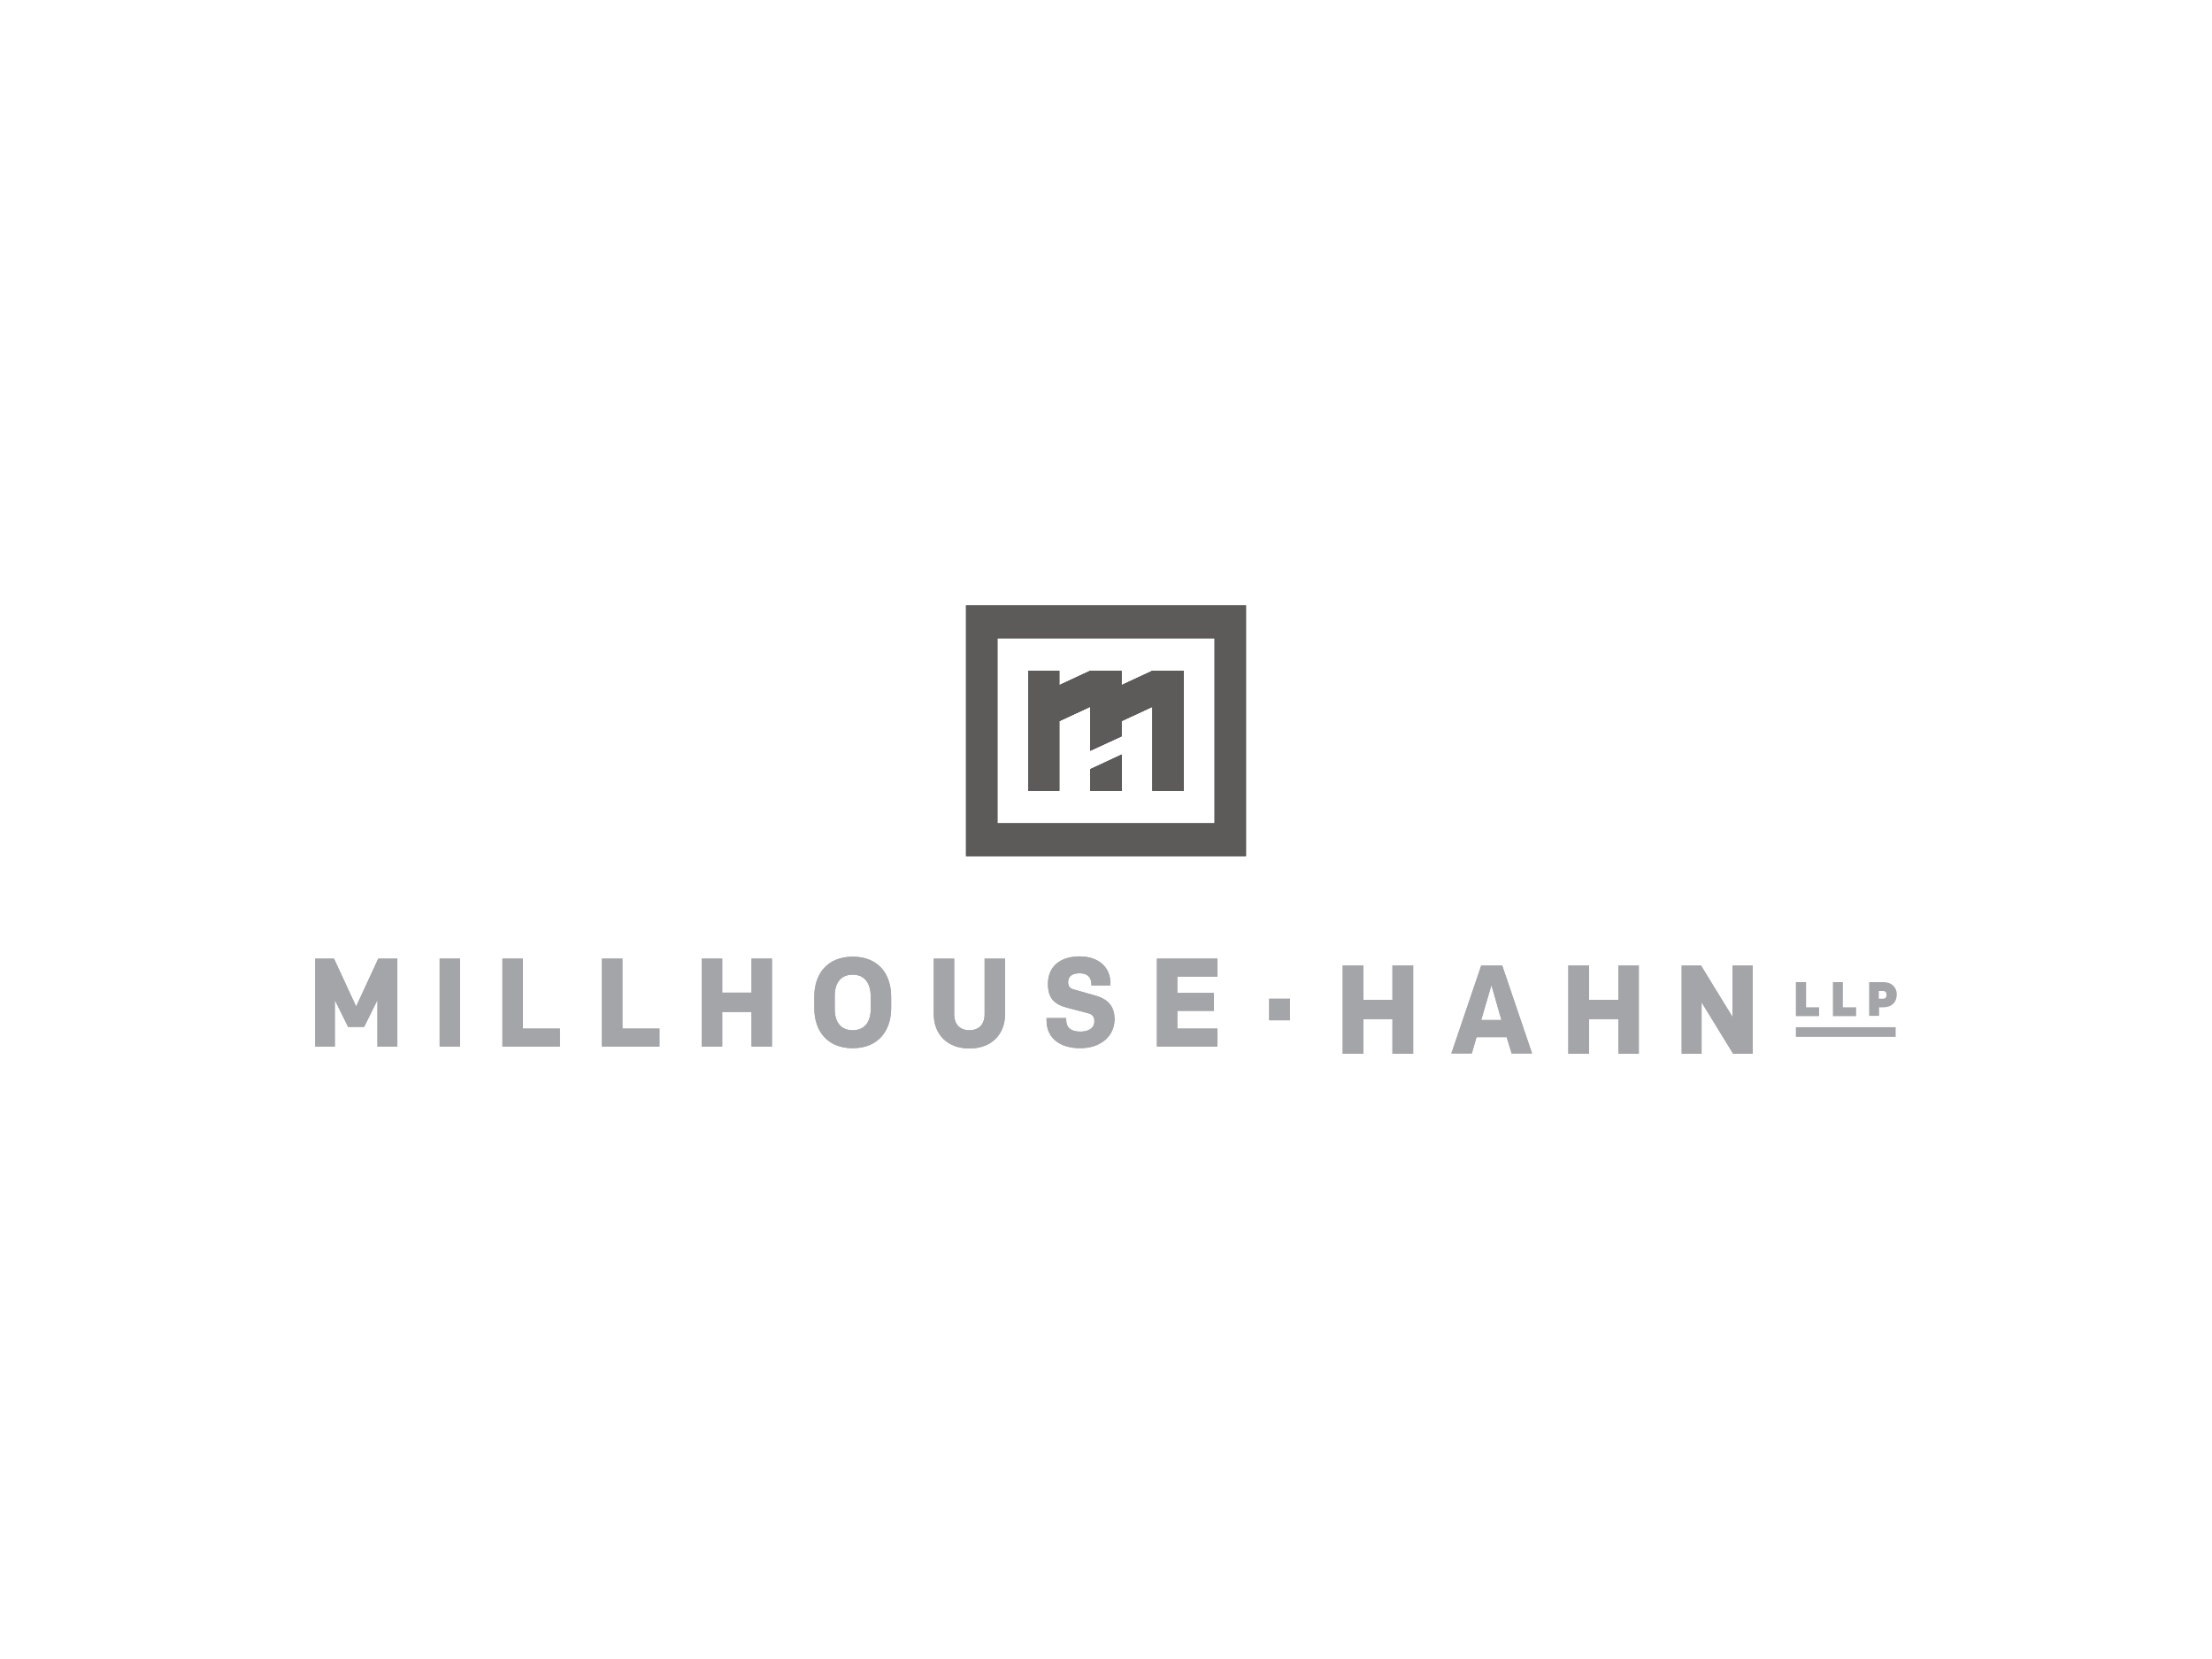 <?xml version="1.0" encoding="utf-8"?>
<!-- Generator: Adobe Illustrator 23.0.1, SVG Export Plug-In . SVG Version: 6.00 Build 0)  -->
<svg version="1.1" id="Layer_1" xmlns="http://www.w3.org/2000/svg" xmlns:xlink="http://www.w3.org/1999/xlink" x="0px" y="0px"
	 viewBox="0 0 800 600" style="enable-background:new 0 0 800 600;" xml:space="preserve">
<style type="text/css">
	.st0{fill:#FFFFFF;}
	.st1{fill:#A3A5A8;}
	.st2{fill:#5C5B59;}
</style>
<rect x="-8" y="-6" class="st0" width="816" height="612"/>
<g>
	<polygon class="st1" points="136.8,346.7 143.7,346.7 143.7,378.5 136.5,378.5 136.5,361.7 131.7,371.4 125.9,371.4 121.1,361.7 
		121.1,378.5 114,378.5 114,346.7 120.8,346.7 128.8,364 	"/>
	<rect x="159" y="346.7" class="st1" width="7.4" height="31.8"/>
	<polygon class="st1" points="189.1,346.7 189.1,372 202.5,372 202.5,378.5 181.7,378.5 181.7,346.7 	"/>
	<polygon class="st1" points="225.1,346.7 225.1,372 238.5,372 238.5,378.5 217.7,378.5 217.7,346.7 	"/>
	<polygon class="st1" points="271.8,378.5 271.8,366 261.2,366 261.2,378.5 253.8,378.5 253.8,346.7 261.2,346.7 261.2,359 
		271.8,359 271.8,346.7 279.2,346.7 279.2,378.5 	"/>
	<path class="st1" d="M308.4,352.5c-4.3,0-6.5,3-6.5,7.6v4.9c0,4.5,2.1,7.6,6.5,7.6c4.3,0,6.5-3,6.5-7.6v-4.9
		C314.8,355.6,312.7,352.5,308.4,352.5 M308.4,379.1c-9.2,0-13.9-6.2-13.9-14.5v-4.1c0-8.3,4.7-14.5,13.9-14.5
		c9.2,0,13.9,6.2,13.9,14.5v4.1C322.3,372.9,317.5,379.1,308.4,379.1"/>
	<path class="st1" d="M356.1,346.7h7.4v20c0,7.5-5,12.5-12.9,12.5c-7.9,0-12.9-5-12.9-12.5v-20h7.4v20.1c0,3.8,2.2,5.8,5.5,5.8
		c3.3,0,5.5-2,5.5-5.8V346.7z"/>
	<path class="st1" d="M390.7,379.1c-7.3,0-12.2-3.6-12.2-10v-0.9h7.1v0.6c0,2.7,1.6,4.3,5.1,4.3c3.1,0,5.1-1.3,5.1-3.8
		c0-1.4-0.6-2.4-2.1-2.8l-7.6-2c-4.7-1.2-7.1-3.4-7.1-8.6c0-6.3,4.3-10,11.5-10c6.8,0,11.1,3.9,11.1,9.7v0.8h-6.9v-0.5
		c0-2.1-1.1-3.9-4.2-3.9c-2.6,0-4.2,1-4.2,3.2c0,1.5,0.7,2.3,1.9,2.6l8.1,2.3c4.8,1.4,6.8,4.2,6.8,8.6
		C403,375.1,397.7,379.1,390.7,379.1"/>
	<polygon class="st1" points="418.4,346.7 440.3,346.7 440.3,353.2 425.8,353.2 425.8,359.1 439,359.1 439,365.6 425.8,365.6 
		425.8,372 440.3,372 440.3,378.5 418.4,378.5 	"/>
	<polygon class="st1" points="503.6,381.1 503.6,368.6 493.1,368.6 493.1,381.1 485.6,381.1 485.6,349.2 493.1,349.2 493.1,361.6 
		503.6,361.6 503.6,349.2 511.1,349.2 511.1,381.1 	"/>
	<path class="st1" d="M535.7,368.9h7.3l-3.6-12.6L535.7,368.9z M544.9,375.1h-10.9l-1.7,5.9h-7.4l10.8-31.8h7.6l10.8,31.8h-7.4
		L544.9,375.1z"/>
	<polygon class="st1" points="585.3,381.1 585.3,368.6 574.7,368.6 574.7,381.1 567.2,381.1 567.2,349.2 574.7,349.2 574.7,361.6 
		585.3,361.6 585.3,349.2 592.7,349.2 592.7,381.1 	"/>
	<polygon class="st1" points="626.8,381.1 615.4,362.5 615.4,381.1 608.2,381.1 608.2,349.2 615.2,349.2 626.6,367.8 626.6,349.2 
		633.9,349.2 633.9,381.1 	"/>
	<polygon class="st1" points="466.5,369 466.5,361.8 466.5,361.8 466.5,361.2 459,361.2 459,369 	"/>
	<polygon class="st1" points="136.8,346.7 143.7,346.7 143.7,378.5 136.5,378.5 136.5,361.7 131.7,371.4 125.9,371.4 121.1,361.7 
		121.1,378.5 114,378.5 114,346.7 120.8,346.7 128.8,364 	"/>
	<rect x="159" y="346.7" class="st1" width="7.4" height="31.8"/>
	<polygon class="st1" points="189.1,346.7 189.1,372 202.5,372 202.5,378.5 181.7,378.5 181.7,346.7 	"/>
	<polygon class="st1" points="225.1,346.7 225.1,372 238.5,372 238.5,378.5 217.7,378.5 217.7,346.7 	"/>
	<polygon class="st1" points="271.8,378.5 271.8,366 261.2,366 261.2,378.5 253.8,378.5 253.8,346.7 261.2,346.7 261.2,359 
		271.8,359 271.8,346.7 279.2,346.7 279.2,378.5 	"/>
	<path class="st1" d="M308.4,352.5c-4.3,0-6.5,3-6.5,7.6v4.9c0,4.5,2.1,7.6,6.5,7.6c4.3,0,6.5-3,6.5-7.6v-4.9
		C314.8,355.6,312.7,352.5,308.4,352.5 M308.4,379.1c-9.2,0-13.9-6.2-13.9-14.5v-4.1c0-8.3,4.7-14.5,13.9-14.5
		c9.2,0,13.9,6.2,13.9,14.5v4.1C322.3,372.9,317.5,379.1,308.4,379.1"/>
	<path class="st1" d="M356.1,346.7h7.4v20c0,7.5-5,12.5-12.9,12.5c-7.9,0-12.9-5-12.9-12.5v-20h7.4v20.1c0,3.8,2.2,5.8,5.5,5.8
		c3.3,0,5.5-2,5.5-5.8V346.7z"/>
	<path class="st1" d="M390.7,379.1c-7.3,0-12.2-3.6-12.2-10v-0.9h7.1v0.6c0,2.7,1.6,4.3,5.1,4.3c3.1,0,5.1-1.3,5.1-3.8
		c0-1.4-0.6-2.4-2.1-2.8l-7.6-2c-4.7-1.2-7.1-3.4-7.1-8.6c0-6.3,4.3-10,11.5-10c6.8,0,11.1,3.9,11.1,9.7v0.8h-6.9v-0.5
		c0-2.1-1.1-3.9-4.2-3.9c-2.6,0-4.2,1-4.2,3.2c0,1.5,0.7,2.3,1.9,2.6l8.1,2.3c4.8,1.4,6.8,4.2,6.8,8.6
		C403,375.1,397.7,379.1,390.7,379.1"/>
	<polygon class="st1" points="418.4,346.7 440.3,346.7 440.3,353.2 425.8,353.2 425.8,359.1 439,359.1 439,365.6 425.8,365.6 
		425.8,372 440.3,372 440.3,378.5 418.4,378.5 	"/>
	<polygon class="st1" points="503.6,381.1 503.6,368.6 493.1,368.6 493.1,381.1 485.6,381.1 485.6,349.2 493.1,349.2 493.1,361.6 
		503.6,361.6 503.6,349.2 511.1,349.2 511.1,381.1 	"/>
	<path class="st1" d="M535.7,368.9h7.3l-3.6-12.6L535.7,368.9z M544.9,375.1h-10.9l-1.7,5.9h-7.4l10.8-31.8h7.6l10.8,31.8h-7.4
		L544.9,375.1z"/>
	<polygon class="st1" points="585.3,381.1 585.3,368.6 574.7,368.6 574.7,381.1 567.2,381.1 567.2,349.2 574.7,349.2 574.7,361.6 
		585.3,361.6 585.3,349.2 592.7,349.2 592.7,381.1 	"/>
	<polygon class="st1" points="626.8,381.1 615.4,362.5 615.4,381.1 608.2,381.1 608.2,349.2 615.2,349.2 626.6,367.8 626.6,349.2 
		633.9,349.2 633.9,381.1 	"/>
	<polygon class="st1" points="466.5,369 466.5,361.8 466.5,361.8 466.5,361.2 459,361.2 459,369 	"/>
	<polygon class="st1" points="662.9,355.2 666.5,355.2 666.5,364.3 671.3,364.3 671.3,367.5 662.9,367.5 	"/>
	<path class="st1" d="M681,361.2c0.9,0,1.3-0.6,1.3-1.4c0-0.8-0.4-1.4-1.3-1.4h-1.5v2.8H681z M675.9,355.2h5.3
		c2.8,0,4.8,1.7,4.8,4.5c0,2.8-1.9,4.6-4.8,4.6h-1.6v3.1h-3.6V355.2z"/>
	<polygon class="st1" points="649.5,355.2 653.2,355.2 653.2,364.3 657.9,364.3 657.9,367.5 649.5,367.5 	"/>
	<rect x="649.5" y="371.5" class="st1" width="36.1" height="3.5"/>
	<polygon class="st2" points="383.1,260.8 394.3,255.6 394.3,271.5 405.6,266.3 405.6,260.8 416.8,255.6 416.8,286 428.1,286 
		428.1,242.6 416.8,242.6 416.8,242.6 416.8,242.6 405.6,247.8 405.6,242.6 394.3,242.6 394.3,242.6 394.3,242.6 383.1,247.8 
		383.1,242.6 371.9,242.6 371.9,286 383.1,286 	"/>
	<polygon class="st2" points="394.3,286 405.7,286 405.7,272.9 394.3,278.2 	"/>
	<path class="st2" d="M439.3,297.8h-78.6v-67h78.6V297.8z M450.6,219.8v-0.9H349.4v90.7h101.2L450.6,219.8L450.6,219.8z"/>
	<polygon class="st2" points="383.1,260.8 394.3,255.6 394.3,271.5 405.6,266.3 405.6,260.8 416.8,255.6 416.8,286 428.1,286 
		428.1,242.6 416.8,242.6 416.8,242.6 416.8,242.6 405.6,247.8 405.6,242.6 394.3,242.6 394.3,242.6 394.3,242.6 383.1,247.8 
		383.1,242.6 371.9,242.6 371.9,286 383.1,286 	"/>
	<polygon class="st2" points="394.3,286 405.7,286 405.7,272.9 394.3,278.2 	"/>
	<path class="st2" d="M439.3,297.8h-78.6v-67h78.6V297.8z M450.6,219.8v-0.9H349.4v90.7h101.2L450.6,219.8L450.6,219.8z"/>
	<polygon class="st2" points="383.1,260.8 394.3,255.6 394.3,271.5 405.6,266.3 405.6,260.8 416.8,255.6 416.8,286 428.1,286 
		428.1,242.6 416.8,242.6 416.8,242.6 416.8,242.6 405.6,247.8 405.6,242.6 394.3,242.6 394.3,242.6 394.3,242.6 383.1,247.8 
		383.1,242.6 371.9,242.6 371.9,286 383.1,286 	"/>
	<polygon class="st2" points="394.3,286 405.7,286 405.7,272.9 394.3,278.2 	"/>
	<path class="st2" d="M439.3,297.8h-78.6v-67h78.6V297.8z M450.6,219.8v-0.9H349.4v90.7h101.2L450.6,219.8L450.6,219.8z"/>
	<polygon class="st2" points="383.1,260.8 394.3,255.6 394.3,271.5 405.6,266.3 405.6,260.8 416.8,255.6 416.8,286 428.1,286 
		428.1,242.6 416.8,242.6 416.8,242.6 416.8,242.6 405.6,247.8 405.6,242.6 394.3,242.6 394.3,242.6 394.3,242.6 383.1,247.8 
		383.1,242.6 371.9,242.6 371.9,286 383.1,286 	"/>
	<polygon class="st2" points="394.3,286 405.7,286 405.7,272.9 394.3,278.2 	"/>
	<path class="st2" d="M439.3,297.8h-78.6v-67h78.6V297.8z M450.6,219.8v-0.9H349.4v90.7h101.2L450.6,219.8L450.6,219.8z"/>
</g>
</svg>
